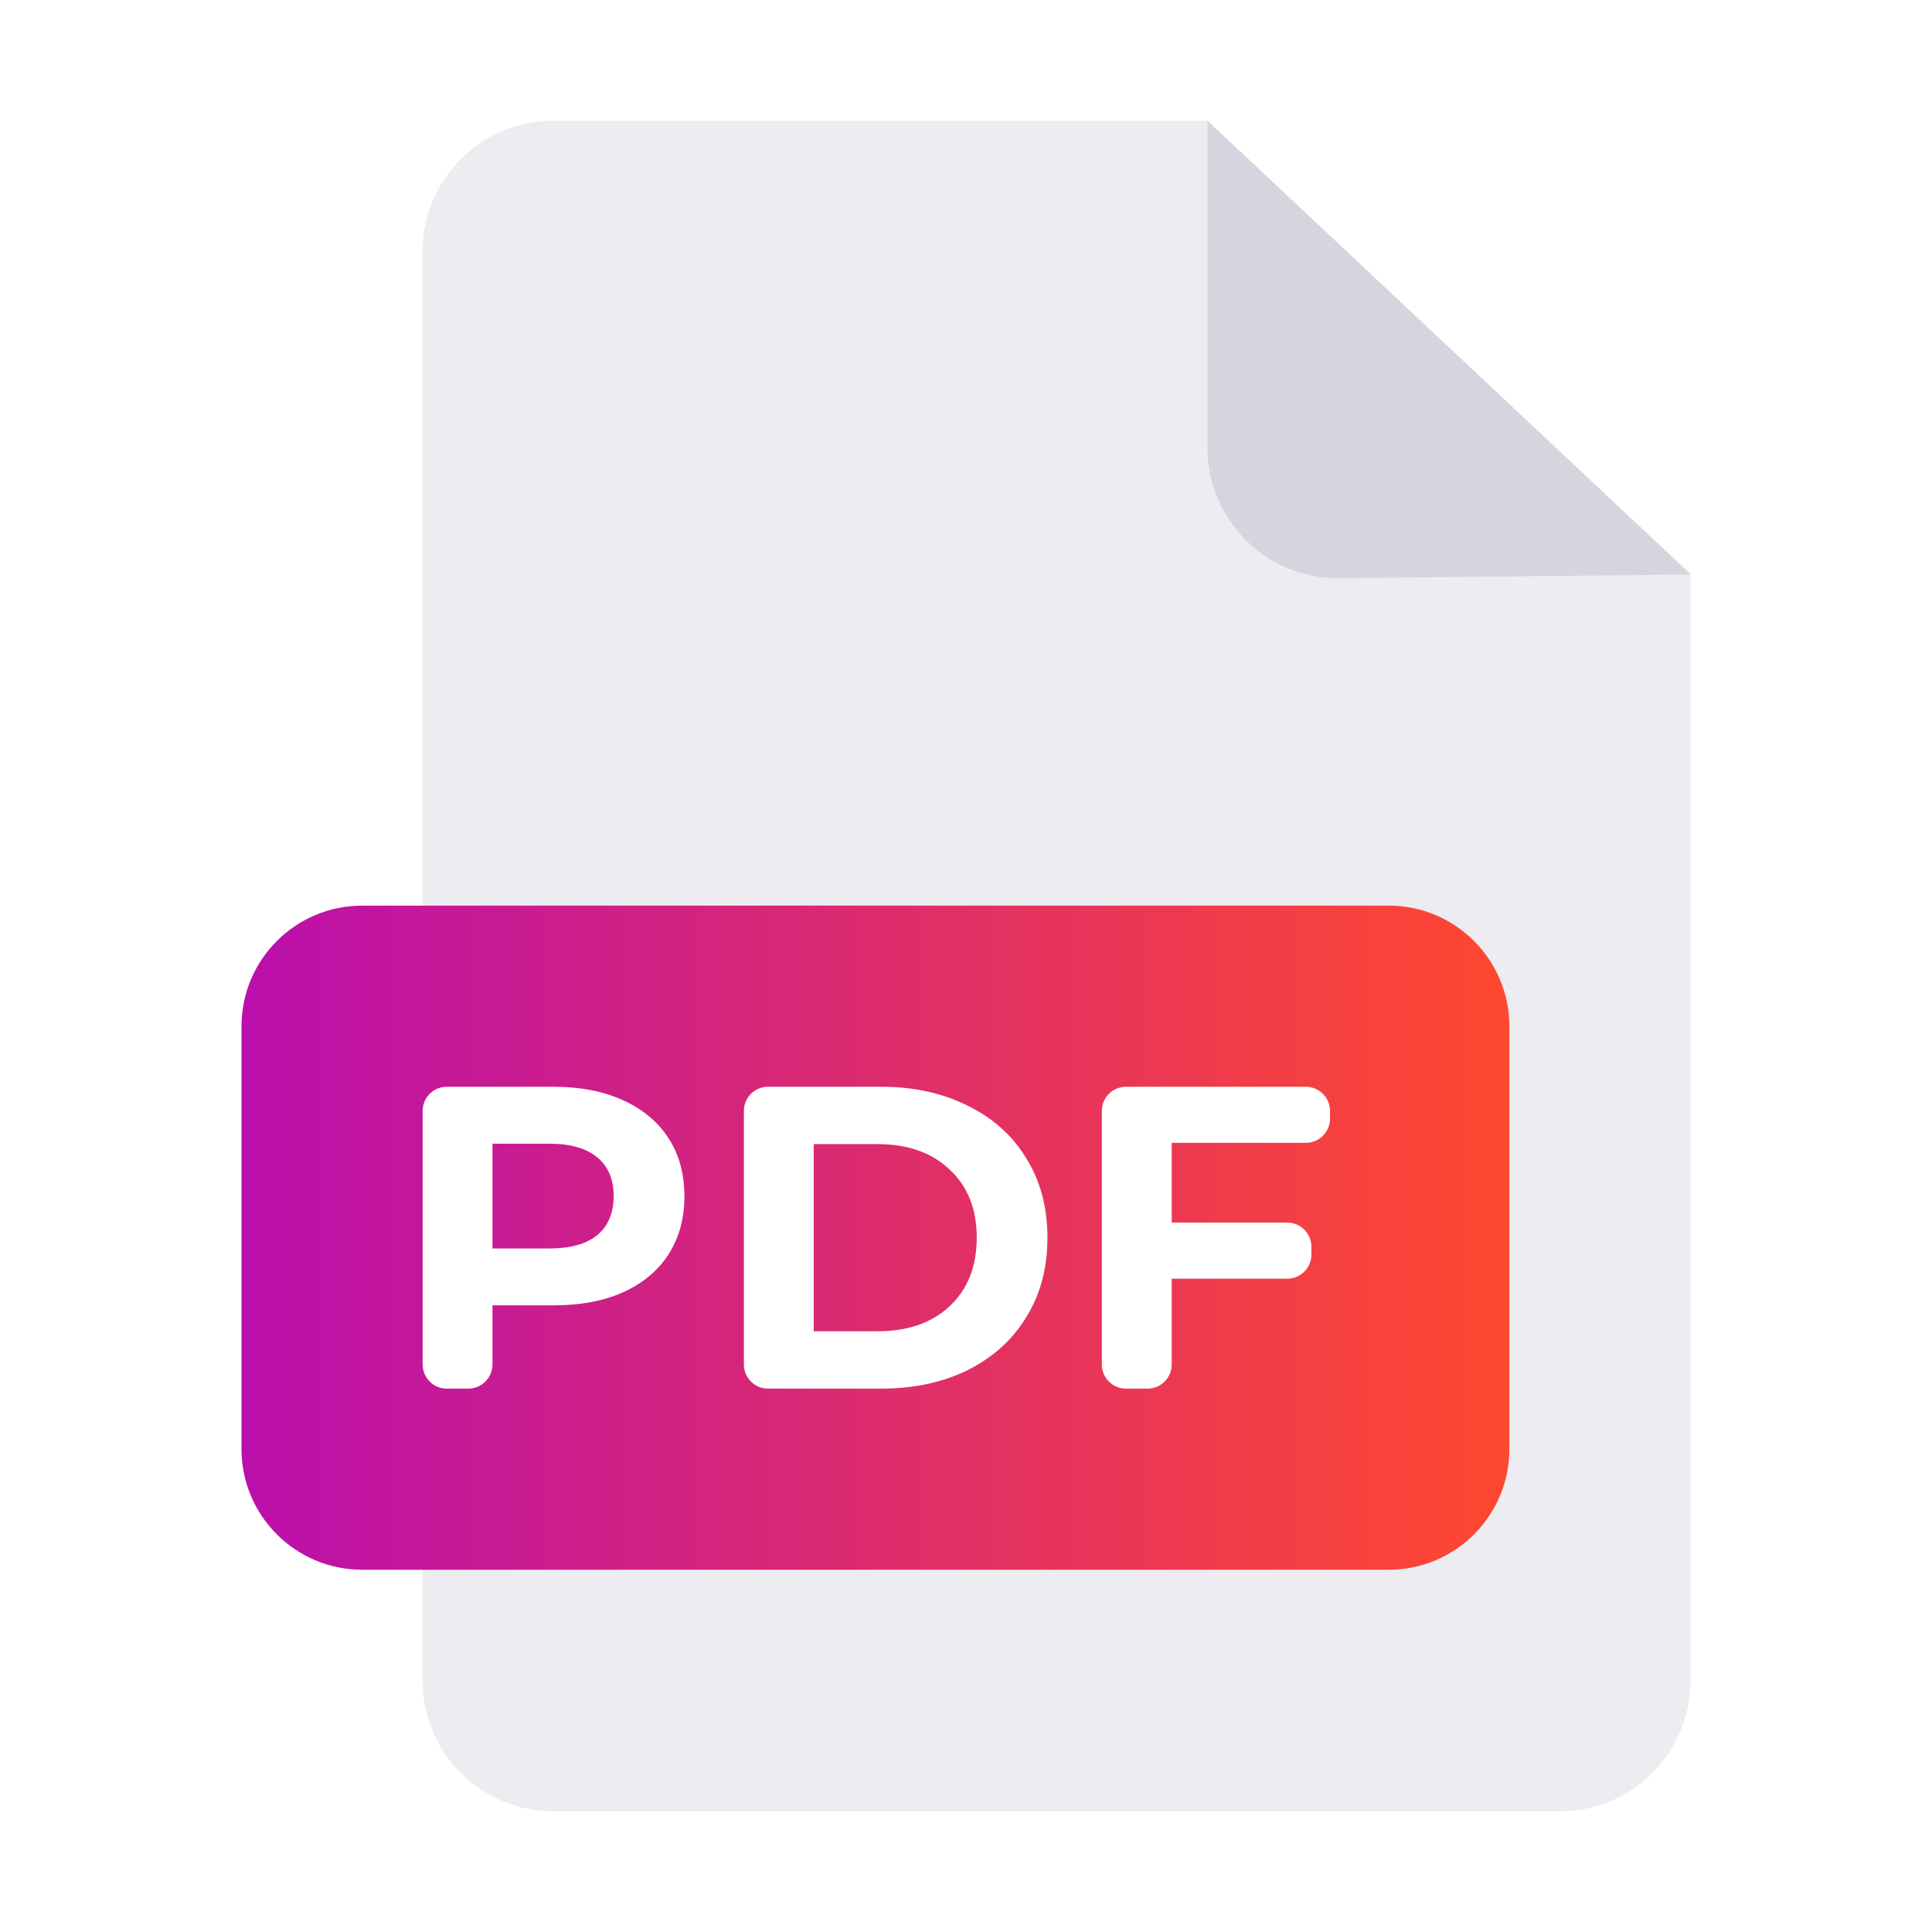 <svg xmlns:xlink="http://www.w3.org/1999/xlink" width="32" height="32" viewBox="0 0 32 32" fill="none" xmlns="http://www.w3.org/2000/svg">
						<path d="M7 26.303V27.84C7 28.413 7.228 28.962 7.633 29.367C8.038 29.772 8.587 30 9.16 30H25.84C26.413 30 26.962 29.772 27.367 29.367C27.772 28.962 28 28.413 28 27.84V9.5L20 2H9.16C8.587 2 8.038 2.228 7.633 2.633C7.228 3.038 7 3.587 7 4.16V15.228C7 19.562 7 18.938 7 26.303Z" fill="#ECECF1"></path>
						<path d="M28 9.515L20 2V7.418C20 7.991 20.228 8.54 20.633 8.945C21.038 9.35 21.587 9.578 22.16 9.578L28 9.515Z" fill="#D5D5DF"></path>
						<path d="M4 17C4 15.895 4.895 15 6 15H23C24.105 15 25 15.895 25 17V24C25 25.105 24.105 26 23 26H6C4.895 26 4 25.105 4 24V17Z" fill="url(&quot;#paint0_linear_71_172&quot;)"></path>
						<path d="M9.164 18C9.607 18 9.99 18.074 10.314 18.221C10.643 18.369 10.895 18.579 11.071 18.85C11.248 19.121 11.336 19.443 11.336 19.814C11.336 20.181 11.248 20.502 11.071 20.779C10.895 21.05 10.643 21.259 10.314 21.407C9.99 21.55 9.607 21.621 9.164 21.621H8.157V22.6C8.157 22.821 7.978 23 7.757 23H7.4C7.179 23 7 22.821 7 22.6V18.4C7 18.179 7.179 18 7.4 18H9.164ZM9.1 20.679C9.448 20.679 9.712 20.605 9.893 20.457C10.074 20.305 10.164 20.09 10.164 19.814C10.164 19.533 10.074 19.319 9.893 19.171C9.712 19.019 9.448 18.943 9.1 18.943H8.157V20.679H9.1Z" fill="#FFFFFF"></path>
						<path d="M12.321 18.4C12.321 18.179 12.5 18 12.721 18H14.592C15.135 18 15.613 18.105 16.028 18.314C16.447 18.519 16.771 18.809 16.999 19.186C17.233 19.562 17.349 20 17.349 20.5C17.349 21 17.233 21.438 16.999 21.814C16.771 22.191 16.447 22.483 16.028 22.693C15.613 22.898 15.135 23 14.592 23H12.721C12.5 23 12.321 22.821 12.321 22.6V18.4ZM14.535 22.05C15.035 22.05 15.432 21.912 15.728 21.636C16.028 21.355 16.178 20.976 16.178 20.5C16.178 20.024 16.028 19.648 15.728 19.371C15.432 19.09 15.035 18.95 14.535 18.95H13.478V22.05H14.535Z" fill="#FFFFFF"></path>
						<path d="M19.407 18.929V20.25H21.321C21.542 20.25 21.721 20.429 21.721 20.65V20.779C21.721 21 21.542 21.179 21.321 21.179H19.407V22.6C19.407 22.821 19.228 23 19.007 23H18.65C18.429 23 18.25 22.821 18.25 22.6V18.4C18.25 18.179 18.429 18 18.65 18H21.629C21.849 18 22.029 18.179 22.029 18.4V18.529C22.029 18.75 21.849 18.929 21.629 18.929H19.407Z" fill="#FFFFFF"></path>
						<defs>
						<linearGradient id="paint0_linear_71_172" x1="4" y1="20" x2="25" y2="20" gradientUnits="userSpaceOnUse">
						<stop stop-color="#BA0FAC"></stop>
						<stop offset="1" stop-color="#FF482F"></stop>
						</linearGradient>
						<linearGradient id="paint0_linear_71_172" x1="4" y1="20" x2="25" y2="20" gradientUnits="userSpaceOnUse">
						<stop stop-color="#BA0FAC"></stop>
						<stop offset="1" stop-color="#FF482F"></stop>
						</linearGradient></defs>
					</svg>